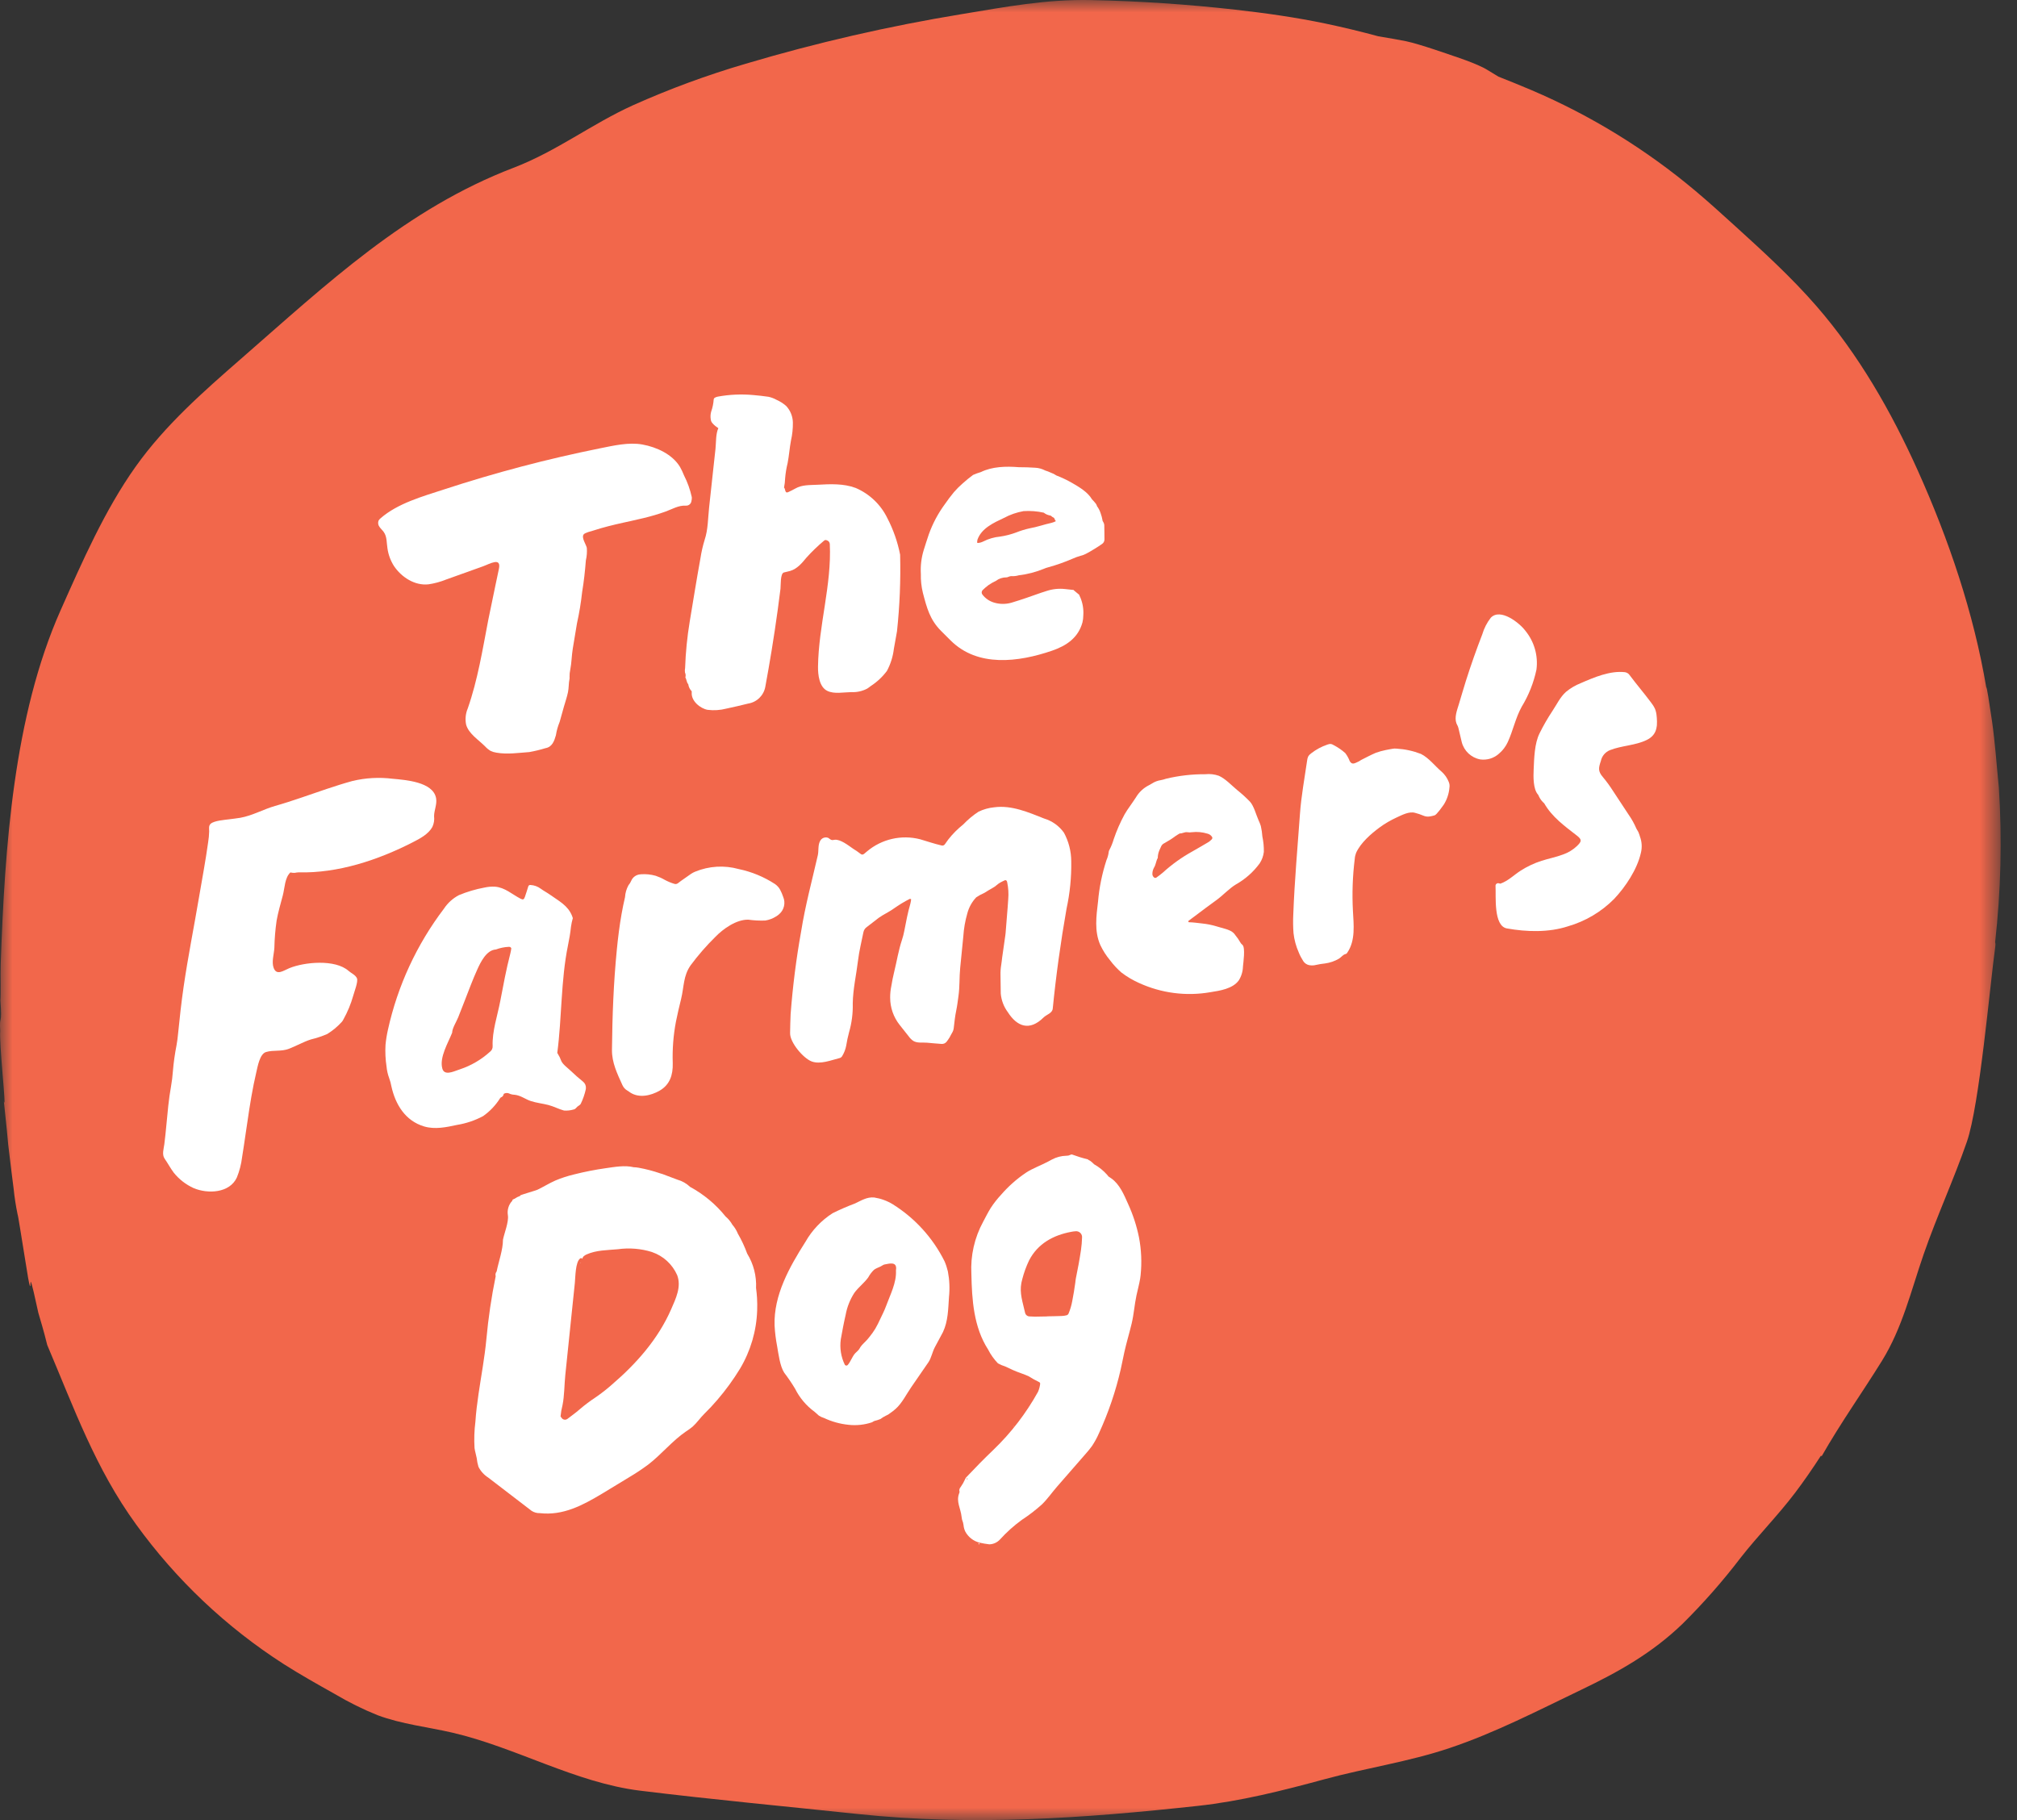 <svg width="82" height="74" viewBox="0 0 82 74" fill="none" xmlns="http://www.w3.org/2000/svg">
<rect x="0" y="0" width="82" height="74" fill="#333333" stroke="none"/>
<mask id="mask0_2784_5535" style="mask-type:luminance" maskUnits="userSpaceOnUse" x="0" y="0" width="82" height="74">
<path fill-rule="evenodd" clip-rule="evenodd" d="M0 0H81.335V74H0V0Z" fill="white"/>
</mask>
<g mask="url(#mask0_2784_5535)">
<path fill-rule="evenodd" clip-rule="evenodd" d="M81.263 32.028C81.261 31.999 81.258 31.971 81.255 31.942C81.167 31.064 81.108 30.181 80.983 29.309C80.875 28.571 80.762 27.847 80.753 27.963C80.241 24.926 79.225 21.926 77.96 19.116C76.882 16.722 75.561 14.418 73.847 12.445C72.819 11.262 71.66 10.208 70.504 9.158C69.986 8.687 69.467 8.216 68.932 7.766C66.928 6.081 64.687 4.701 62.28 3.672C61.832 3.481 61.376 3.297 60.918 3.116C60.767 3.026 60.616 2.935 60.471 2.844C60.062 2.587 59.061 2.266 59.061 2.266C59.061 2.266 57.684 1.78 57.157 1.675C56.894 1.622 56.503 1.553 56.032 1.475C55.313 1.28 54.594 1.107 53.876 0.956C52.667 0.704 51.447 0.532 50.225 0.394C48.271 0.174 46.314 0.044 44.353 0.003C42.522 -0.035 40.882 0.281 39.089 0.576C36.125 1.063 33.195 1.736 30.315 2.592C28.753 3.05 27.223 3.613 25.737 4.278C24.033 5.051 22.642 6.145 20.875 6.822C16.51 8.493 13.299 11.533 9.824 14.565C8.281 15.911 6.715 17.282 5.513 18.974C4.259 20.74 3.348 22.824 2.463 24.814C0.552 29.115 0.193 34.465 0.029 39.194C0.013 39.648 0.041 40.381 0.016 40.672C0.098 41.768 -0.035 41.211 0.009 41.924C-0.014 42.14 0.042 42.896 0.101 43.625C0.171 44.437 0.215 45.014 0.157 44.779C0.258 45.723 0.317 46.315 0.334 46.539C0.423 47.3 0.523 48.095 0.554 48.328C0.59 48.681 0.644 49.032 0.716 49.379C0.729 49.372 0.87 50.277 1.023 51.218C1.231 52.568 1.237 52.358 1.245 52.105C1.291 52.147 1.417 52.729 1.558 53.374C1.662 53.738 1.768 54.064 1.92 54.684C3.008 57.245 3.876 59.701 5.534 61.981C7.161 64.231 9.196 66.156 11.532 67.656C12.213 68.09 12.916 68.484 13.618 68.878C14.173 69.207 14.752 69.495 15.351 69.736C16.334 70.103 17.379 70.211 18.396 70.447C20.977 71.046 23.394 72.482 26.027 72.805C28.964 73.166 31.935 73.442 34.882 73.754C39.571 74.249 44.057 73.927 48.695 73.423C50.438 73.234 52.155 72.799 53.845 72.34C55.529 71.882 57.267 71.632 58.931 71.072C60.787 70.449 62.527 69.545 64.287 68.701C65.811 67.97 67.172 67.207 68.4 66.023C69.251 65.181 70.042 64.281 70.768 63.329C71.477 62.424 72.279 61.617 72.976 60.697C73.332 60.227 73.685 59.716 74.034 59.177C74.041 59.189 74.047 59.203 74.054 59.215C74.836 57.842 75.684 56.66 76.51 55.328C77.343 53.983 77.692 52.476 78.207 50.99C78.734 49.466 79.436 47.943 79.963 46.419C80.475 44.939 80.9 40.063 81.111 38.532C81.129 38.402 81.127 38.334 81.11 38.317C81.345 36.229 81.396 34.125 81.263 32.028Z" fill="#F2674B"/>
<path fill-rule="evenodd" clip-rule="evenodd" d="M17.726 32.438C17.593 31.788 16.489 31.711 15.959 31.662C15.412 31.594 14.857 31.625 14.321 31.755C13.619 31.948 12.934 32.198 12.243 32.432C11.892 32.551 11.539 32.667 11.182 32.768C10.703 32.905 10.265 33.16 9.771 33.249C9.624 33.275 9.475 33.288 9.328 33.309C9.139 33.335 8.71 33.363 8.565 33.492C8.474 33.573 8.504 33.699 8.504 33.804C8.499 33.957 8.485 34.108 8.46 34.258C8.358 34.989 8.222 35.718 8.097 36.445C7.89 37.672 7.643 38.896 7.464 40.127C7.372 40.757 7.304 41.39 7.24 42.023C7.224 42.181 7.207 42.339 7.177 42.496C7.109 42.842 7.059 43.192 7.03 43.544C7.015 43.756 6.989 43.967 6.952 44.176C6.859 44.687 6.815 45.205 6.766 45.722C6.741 45.988 6.715 46.254 6.681 46.519C6.657 46.703 6.576 46.94 6.692 47.107C6.821 47.294 6.928 47.495 7.063 47.677C7.279 47.947 7.556 48.162 7.871 48.305C8.447 48.55 9.338 48.512 9.63 47.872C9.736 47.611 9.807 47.336 9.841 47.056C9.944 46.422 10.031 45.757 10.133 45.111C10.187 44.767 10.245 44.423 10.314 44.081C10.347 43.917 10.383 43.754 10.421 43.591C10.476 43.359 10.56 42.85 10.815 42.773C11.116 42.682 11.426 42.763 11.746 42.641C12.049 42.526 12.331 42.358 12.641 42.261C12.866 42.206 13.086 42.134 13.299 42.043C13.517 41.909 13.715 41.746 13.887 41.557C13.918 41.525 13.943 41.488 13.961 41.448C14.131 41.143 14.265 40.82 14.36 40.484C14.399 40.331 14.57 39.909 14.511 39.774C14.45 39.636 14.277 39.568 14.17 39.473C13.627 38.992 12.371 39.112 11.759 39.365C11.516 39.466 11.247 39.675 11.126 39.354C11.034 39.111 11.14 38.793 11.154 38.54C11.162 38.17 11.192 37.8 11.245 37.433C11.306 37.084 11.409 36.745 11.498 36.403C11.58 36.088 11.575 35.687 11.806 35.471C11.864 35.485 11.923 35.491 11.983 35.488C12.034 35.477 12.085 35.47 12.137 35.468C13.741 35.509 15.365 34.97 16.786 34.242C17.074 34.095 17.412 33.918 17.576 33.625C17.641 33.487 17.666 33.334 17.647 33.182C17.649 32.939 17.772 32.704 17.73 32.46C17.729 32.452 17.727 32.445 17.726 32.438Z" fill="white"/>
<path fill-rule="evenodd" clip-rule="evenodd" d="M39.036 39.351C39.078 38.925 39.12 38.498 39.163 38.072C39.183 37.757 39.237 37.446 39.324 37.144C39.387 36.897 39.512 36.67 39.687 36.484C39.791 36.414 39.901 36.353 40.017 36.304C40.133 36.235 40.239 36.161 40.359 36.099C40.479 36.038 40.544 35.95 40.658 35.886C40.72 35.85 40.784 35.821 40.848 35.791C40.89 35.772 40.931 35.8 40.942 35.851C40.944 35.86 40.946 35.869 40.948 35.877C40.995 36.102 41.009 36.333 40.989 36.562C40.978 36.773 40.957 36.985 40.941 37.196C40.921 37.443 40.902 37.689 40.882 37.936C40.88 37.962 40.876 37.988 40.873 38.015C40.829 38.321 40.785 38.627 40.742 38.933C40.729 39.029 40.722 39.126 40.705 39.222C40.682 39.361 40.671 39.503 40.675 39.644C40.678 39.895 40.683 40.145 40.685 40.395C40.709 40.669 40.808 40.931 40.972 41.151C41.347 41.739 41.854 41.935 42.427 41.367C42.552 41.244 42.78 41.198 42.799 41.007C42.93 39.673 43.125 38.275 43.359 36.949C43.497 36.315 43.562 35.666 43.551 35.017C43.549 34.611 43.447 34.212 43.254 33.855C43.058 33.58 42.776 33.378 42.453 33.281C41.812 33.027 41.129 32.729 40.424 32.822C40.201 32.843 39.984 32.904 39.782 33.001C39.555 33.149 39.347 33.323 39.16 33.52C38.934 33.7 38.729 33.905 38.551 34.133L38.413 34.326C38.382 34.372 38.324 34.391 38.272 34.373C37.981 34.306 37.696 34.207 37.409 34.123C36.65 33.928 35.844 34.112 35.245 34.618C35.212 34.647 35.178 34.675 35.144 34.703C35.131 34.715 35.115 34.724 35.101 34.733C35.069 34.751 35.03 34.748 35.001 34.727C34.897 34.646 34.788 34.571 34.676 34.502C34.491 34.375 34.167 34.115 33.93 34.143C33.896 34.151 33.86 34.155 33.825 34.155C33.763 34.147 33.719 34.091 33.664 34.063C33.536 34.017 33.394 34.077 33.337 34.2C33.247 34.371 33.289 34.591 33.247 34.776C33.011 35.806 32.737 36.818 32.57 37.868C32.369 38.983 32.227 40.108 32.142 41.238C32.128 41.493 32.127 41.75 32.121 42.006C32.112 42.383 32.656 43.027 32.999 43.156C33.35 43.287 33.795 43.102 34.139 43.017C34.181 43.005 34.218 42.976 34.239 42.937C34.317 42.809 34.372 42.667 34.401 42.52C34.43 42.337 34.468 42.156 34.516 41.977C34.628 41.592 34.679 41.193 34.668 40.792C34.679 40.198 34.813 39.634 34.883 39.048C34.929 38.662 35.026 38.285 35.101 37.904C35.118 37.816 35.168 37.739 35.242 37.688C35.405 37.567 35.563 37.439 35.725 37.316C35.775 37.28 35.827 37.246 35.88 37.215C36.031 37.124 36.191 37.045 36.333 36.942C36.541 36.794 36.76 36.661 36.988 36.545C36.998 36.54 37.018 36.55 37.032 36.556C37.039 36.562 37.042 36.57 37.041 36.578C37.033 36.64 37.021 36.7 37.006 36.76C36.901 37.117 36.835 37.482 36.764 37.846C36.741 37.968 36.71 38.088 36.672 38.205C36.528 38.633 36.46 39.08 36.352 39.516C36.305 39.705 36.269 39.896 36.237 40.087C36.204 40.243 36.188 40.402 36.189 40.56C36.188 40.964 36.325 41.356 36.576 41.672L36.946 42.139C36.996 42.212 37.06 42.274 37.133 42.323C37.298 42.42 37.509 42.377 37.691 42.394C37.885 42.41 38.079 42.432 38.274 42.443C38.355 42.452 38.435 42.417 38.485 42.353C38.528 42.297 38.568 42.239 38.605 42.179C38.641 42.119 38.667 42.052 38.706 41.993C38.743 41.934 38.767 41.866 38.774 41.796C38.802 41.56 38.825 41.322 38.874 41.09C38.916 40.89 38.939 40.69 38.967 40.489C39.021 40.107 38.998 39.73 39.036 39.351Z" fill="white"/>
<path fill-rule="evenodd" clip-rule="evenodd" d="M36.467 25.667C36.578 24.633 36.62 23.592 36.594 22.552C36.493 22.035 36.318 21.535 36.075 21.067C35.807 20.515 35.349 20.079 34.785 19.838C34.293 19.654 33.753 19.68 33.23 19.709C32.917 19.726 32.605 19.704 32.327 19.866C32.243 19.915 32.154 19.955 32.067 19.998C32.044 20.01 32.018 20.019 31.992 20.023C31.976 20.022 31.96 20.014 31.949 20.001C31.91 19.95 31.925 19.873 31.874 19.825C31.9 19.701 31.915 19.575 31.919 19.448C31.936 19.238 31.97 19.029 32.021 18.825C32.08 18.521 32.099 18.216 32.157 17.91C32.212 17.669 32.238 17.422 32.234 17.175C32.228 16.925 32.131 16.686 31.96 16.504C31.842 16.401 31.709 16.317 31.566 16.254C31.464 16.197 31.354 16.156 31.24 16.132C31.043 16.101 30.827 16.081 30.629 16.062C30.144 16.017 29.655 16.039 29.177 16.127C29.142 16.134 29.109 16.146 29.077 16.162C29.043 16.175 29.019 16.205 29.015 16.241C29.003 16.409 28.969 16.575 28.913 16.733C28.884 16.835 28.878 16.943 28.895 17.048C28.901 17.11 28.927 17.168 28.97 17.213C29.005 17.253 29.043 17.29 29.085 17.323C29.123 17.355 29.166 17.376 29.203 17.409C29.095 17.646 29.115 17.988 29.088 18.248L28.985 19.189C28.933 19.672 28.881 20.154 28.828 20.638C28.782 21.064 28.786 21.537 28.648 21.945C28.573 22.189 28.516 22.439 28.477 22.693C28.321 23.549 28.184 24.408 28.041 25.267C27.937 25.893 27.874 26.526 27.853 27.16C27.84 27.22 27.838 27.282 27.848 27.343C27.878 27.406 27.883 27.478 27.863 27.545C27.918 27.628 27.907 27.737 27.981 27.819C27.996 27.927 28.045 28.027 28.121 28.106C28.122 28.125 28.122 28.145 28.121 28.165C28.1 28.506 28.472 28.807 28.768 28.86C29.023 28.892 29.282 28.875 29.531 28.81C29.828 28.749 30.123 28.677 30.418 28.605C30.773 28.548 31.052 28.272 31.114 27.918C31.204 27.429 31.29 26.939 31.37 26.448C31.46 25.897 31.543 25.344 31.619 24.79C31.658 24.506 31.695 24.222 31.73 23.938C31.746 23.812 31.716 23.32 31.867 23.276C31.952 23.252 32.039 23.238 32.124 23.213C32.414 23.127 32.605 22.891 32.79 22.667C33.012 22.421 33.252 22.19 33.506 21.978C33.534 21.955 33.573 21.95 33.606 21.965C33.677 21.981 33.73 22.042 33.735 22.115C33.815 23.785 33.277 25.431 33.256 27.109C33.252 27.425 33.303 27.93 33.633 28.089C33.919 28.228 34.297 28.143 34.606 28.14C34.831 28.152 35.055 28.103 35.254 27.998C35.303 27.967 35.351 27.933 35.396 27.896C35.651 27.731 35.875 27.522 36.057 27.279C36.207 27 36.303 26.694 36.34 26.379C36.382 26.141 36.425 25.904 36.467 25.667Z" fill="white"/>
<path fill-rule="evenodd" clip-rule="evenodd" d="M44.894 21.343C44.889 21.299 44.874 21.256 44.85 21.218C44.843 21.204 44.834 21.19 44.825 21.176C44.824 21.169 44.823 21.161 44.822 21.153C44.806 21.058 44.781 20.964 44.748 20.874C44.719 20.78 44.675 20.691 44.62 20.61C44.614 20.604 44.609 20.598 44.604 20.593C44.588 20.535 44.559 20.483 44.519 20.439C44.478 20.392 44.438 20.343 44.394 20.301C44.225 20.009 43.874 19.802 43.594 19.64C43.386 19.52 43.17 19.417 42.946 19.331C42.877 19.283 42.801 19.245 42.722 19.218C42.648 19.183 42.571 19.153 42.492 19.129C42.367 19.063 42.228 19.024 42.086 19.017C41.864 19.002 41.641 18.994 41.419 18.995C40.894 18.952 40.33 18.97 39.878 19.193C39.77 19.225 39.665 19.263 39.562 19.308C39.41 19.419 39.264 19.538 39.125 19.665C39.002 19.772 38.888 19.887 38.782 20.009C38.649 20.167 38.527 20.335 38.408 20.505C38.136 20.876 37.919 21.284 37.763 21.717C37.693 21.931 37.619 22.144 37.555 22.359C37.457 22.676 37.417 23.008 37.437 23.339C37.43 23.594 37.458 23.849 37.518 24.098C37.678 24.71 37.802 25.196 38.261 25.654L38.646 26.038C39.749 27.139 41.406 26.922 42.769 26.456C43.359 26.253 43.835 25.931 44.007 25.305C44.029 25.211 44.041 25.115 44.041 25.019C44.059 24.77 44.017 24.52 43.92 24.289C43.908 24.265 43.899 24.24 43.885 24.216C43.88 24.206 43.876 24.195 43.876 24.183C43.808 24.129 43.743 24.072 43.676 24.018C43.664 24.008 43.653 23.997 43.644 23.986C43.528 23.976 43.413 23.964 43.297 23.949C43.046 23.921 42.791 23.948 42.551 24.027C42.276 24.111 42.007 24.215 41.733 24.307C41.529 24.376 41.324 24.444 41.117 24.505C40.881 24.572 40.631 24.569 40.398 24.495C40.216 24.439 40.057 24.327 39.941 24.176C39.899 24.125 39.899 24.052 39.941 24C40.017 23.924 40.099 23.854 40.185 23.79C40.282 23.724 40.384 23.665 40.49 23.615C40.613 23.523 40.762 23.474 40.916 23.474C40.947 23.479 40.983 23.454 41.018 23.445C41.05 23.431 41.085 23.424 41.121 23.424C41.219 23.431 41.319 23.419 41.414 23.391C41.772 23.349 42.122 23.257 42.455 23.119C42.505 23.097 42.556 23.08 42.608 23.067C42.947 22.974 43.278 22.857 43.599 22.718C43.706 22.669 43.816 22.63 43.928 22.598C44.016 22.578 44.1 22.545 44.178 22.501C44.289 22.442 44.398 22.378 44.505 22.311C44.605 22.25 44.703 22.187 44.799 22.119C44.861 22.08 44.9 22.012 44.901 21.938C44.898 21.74 44.9 21.541 44.894 21.343ZM42.747 21.258C42.449 21.323 42.163 21.428 41.861 21.48C41.675 21.521 41.493 21.577 41.316 21.647C41.102 21.727 40.881 21.785 40.655 21.817C40.417 21.839 40.186 21.907 39.974 22.015C39.905 22.05 39.831 22.071 39.755 22.076C39.747 22.076 39.732 22.072 39.73 22.066C39.724 22.051 39.722 22.033 39.726 22.017C39.729 22.012 39.732 22.009 39.734 22.005C39.728 21.987 39.729 21.968 39.735 21.951C39.894 21.481 40.396 21.255 40.813 21.059C41.063 20.924 41.333 20.831 41.612 20.781C41.888 20.763 42.165 20.784 42.434 20.844C42.502 20.899 42.582 20.936 42.668 20.954C42.685 20.957 42.702 20.96 42.718 20.965C42.759 21.003 42.805 21.035 42.855 21.059C42.872 21.106 42.895 21.15 42.925 21.19C42.868 21.22 42.809 21.243 42.747 21.258Z" fill="white"/>
<path fill-rule="evenodd" clip-rule="evenodd" d="M31.676 37.169C31.879 36.994 31.945 36.708 31.839 36.463C31.806 36.364 31.765 36.267 31.716 36.175C31.665 36.081 31.592 36.002 31.504 35.941C31.055 35.649 30.556 35.443 30.032 35.334C29.447 35.171 28.824 35.209 28.262 35.44C28.205 35.463 28.15 35.492 28.098 35.526C27.959 35.62 27.823 35.719 27.686 35.815C27.643 35.846 27.603 35.88 27.559 35.911C27.517 35.944 27.459 35.952 27.409 35.933C27.274 35.892 27.144 35.837 27.02 35.77C26.906 35.704 26.785 35.65 26.659 35.608C26.463 35.552 26.259 35.531 26.056 35.546C26.048 35.546 26.039 35.547 26.03 35.549C25.867 35.56 25.724 35.662 25.661 35.812C25.634 35.877 25.596 35.938 25.55 35.992C25.468 36.141 25.42 36.306 25.41 36.476C25.356 36.704 25.31 36.934 25.269 37.164C25.185 37.64 25.125 38.12 25.078 38.6C24.942 39.979 24.894 41.296 24.879 42.681C24.873 43.204 25.091 43.645 25.301 44.111C25.343 44.209 25.416 44.291 25.509 44.343C25.547 44.364 25.581 44.393 25.618 44.417C25.983 44.657 26.458 44.547 26.812 44.346C27.231 44.108 27.363 43.704 27.35 43.228C27.331 42.662 27.374 42.096 27.48 41.539C27.541 41.228 27.616 40.919 27.691 40.611C27.812 40.11 27.776 39.675 28.077 39.247C28.381 38.837 28.717 38.45 29.082 38.092C29.395 37.768 29.935 37.38 30.423 37.392C30.65 37.423 30.879 37.435 31.108 37.427C31.264 37.403 31.413 37.347 31.547 37.263C31.593 37.236 31.636 37.204 31.676 37.169Z" fill="white"/>
<path fill-rule="evenodd" clip-rule="evenodd" d="M62.403 27.483V27.484L62.407 27.477V27.477C62.405 27.479 62.403 27.479 62.401 27.48L62.403 27.483L62.403 27.483Z" fill="white"/>
<path fill-rule="evenodd" clip-rule="evenodd" d="M51.259 33.586C51.233 33.504 51.202 33.425 51.165 33.348C51.065 33.125 50.98 32.774 50.816 32.593C50.651 32.422 50.474 32.262 50.288 32.114C50.067 31.929 49.814 31.656 49.55 31.541C49.375 31.479 49.188 31.458 49.003 31.478C48.463 31.474 47.924 31.536 47.399 31.663C47.332 31.687 47.264 31.705 47.195 31.718C47.063 31.738 46.938 31.786 46.827 31.859C46.79 31.883 46.752 31.905 46.712 31.924C46.489 32.035 46.304 32.209 46.178 32.424C46.102 32.543 46.018 32.657 45.939 32.774C45.861 32.881 45.789 32.991 45.722 33.105C45.544 33.432 45.395 33.772 45.276 34.124C45.232 34.277 45.172 34.425 45.097 34.566C45.084 34.589 45.076 34.614 45.074 34.64C45.06 34.755 45.03 34.866 44.983 34.971C44.805 35.518 44.689 36.083 44.64 36.656C44.57 37.244 44.485 37.853 44.729 38.415C44.836 38.643 44.971 38.855 45.133 39.048C45.267 39.228 45.421 39.393 45.591 39.541C45.812 39.709 46.051 39.851 46.304 39.964C47.212 40.38 48.224 40.512 49.208 40.34C49.592 40.281 50.117 40.2 50.361 39.862C50.468 39.692 50.527 39.496 50.532 39.296C50.546 39.142 50.635 38.535 50.514 38.419C50.477 38.391 50.446 38.355 50.423 38.314C50.368 38.214 50.303 38.12 50.23 38.033C50.174 37.942 50.091 37.872 49.993 37.831C49.937 37.806 49.879 37.784 49.82 37.767C49.694 37.729 49.565 37.698 49.439 37.658C49.253 37.603 49.062 37.565 48.87 37.546C48.694 37.526 48.52 37.501 48.343 37.496C48.334 37.497 48.325 37.494 48.319 37.487C48.313 37.48 48.31 37.47 48.312 37.461C48.312 37.453 48.314 37.442 48.319 37.438C48.403 37.375 48.488 37.313 48.573 37.249C48.86 37.033 49.143 36.819 49.438 36.607C49.718 36.407 49.949 36.141 50.243 35.96C50.623 35.747 50.952 35.456 51.21 35.105C51.303 34.964 51.361 34.804 51.381 34.637C51.385 34.426 51.364 34.216 51.321 34.011C51.311 33.867 51.29 33.725 51.259 33.586ZM49.266 34.123C49.212 34.181 49.149 34.23 49.079 34.267C48.879 34.38 48.684 34.503 48.483 34.613C48.049 34.852 47.645 35.141 47.279 35.474C47.194 35.55 47.099 35.615 47.007 35.684C46.975 35.701 46.936 35.695 46.91 35.669C46.87 35.634 46.848 35.582 46.849 35.529C46.85 35.44 46.873 35.353 46.916 35.275C46.994 35.154 46.996 35.005 47.068 34.883C47.069 34.777 47.091 34.672 47.132 34.575C47.156 34.518 47.183 34.463 47.208 34.407C47.235 34.351 47.281 34.307 47.337 34.282C47.5 34.193 47.656 34.093 47.804 33.982C47.854 33.947 47.909 33.918 47.961 33.886C48.068 33.893 48.161 33.818 48.272 33.836C48.333 33.846 48.395 33.846 48.456 33.836C48.667 33.811 48.881 33.831 49.085 33.893C49.163 33.911 49.232 33.959 49.276 34.027C49.283 34.042 49.288 34.059 49.29 34.076C49.284 34.092 49.276 34.108 49.266 34.123Z" fill="white"/>
<path fill-rule="evenodd" clip-rule="evenodd" d="M46.72 40.036L46.725 40.041C46.724 40.04 46.722 40.038 46.721 40.037L46.72 40.036Z" fill="white"/>
<path fill-rule="evenodd" clip-rule="evenodd" d="M22.928 56.963C22.926 56.966 22.924 56.968 22.923 56.97L22.924 56.971L22.923 56.972L22.928 56.974L22.928 56.963Z" fill="white"/>
<path fill-rule="evenodd" clip-rule="evenodd" d="M30.777 52.776C30.769 52.639 30.755 52.504 30.737 52.368C30.76 51.877 30.634 51.389 30.377 50.97C30.274 50.688 30.147 50.415 29.996 50.155C29.943 50.024 29.868 49.902 29.775 49.795C29.703 49.667 29.609 49.553 29.497 49.458C29.101 48.965 28.61 48.556 28.054 48.255C27.909 48.116 27.732 48.016 27.539 47.962L26.936 47.735C26.908 47.724 26.878 47.715 26.849 47.709C26.561 47.61 26.267 47.533 25.968 47.478C25.899 47.466 25.83 47.458 25.76 47.456C25.398 47.368 24.981 47.446 24.62 47.497C24.189 47.558 23.762 47.642 23.34 47.749C23.078 47.811 22.822 47.894 22.574 47.999C22.327 48.109 22.097 48.252 21.854 48.37C21.78 48.406 21.155 48.582 21.15 48.605C21.148 48.611 21.146 48.618 21.144 48.624L21.137 48.627C21.06 48.653 20.987 48.69 20.922 48.737C20.904 48.744 20.884 48.755 20.866 48.761C20.843 48.768 20.828 48.791 20.83 48.816C20.678 48.975 20.611 49.196 20.648 49.413C20.689 49.678 20.501 50.139 20.448 50.403C20.448 50.811 20.272 51.291 20.191 51.693L20.185 51.703C20.145 51.755 20.132 51.824 20.152 51.887C19.978 52.734 19.852 53.589 19.773 54.45C19.703 55.197 19.562 55.936 19.454 56.678C19.399 57.053 19.352 57.428 19.327 57.806C19.282 58.16 19.27 58.518 19.292 58.874C19.31 59.013 19.356 59.147 19.381 59.285C19.393 59.404 19.417 59.522 19.452 59.637C19.542 59.815 19.678 59.966 19.846 60.073L21.613 61.428C21.713 61.492 21.831 61.525 21.95 61.521C22.893 61.628 23.689 61.201 24.476 60.73C24.853 60.504 25.227 60.276 25.601 60.047C25.862 59.892 26.116 59.723 26.36 59.541C26.897 59.126 27.328 58.583 27.89 58.199C27.983 58.14 28.073 58.075 28.159 58.004C28.333 57.848 28.466 57.647 28.634 57.482C28.82 57.3 28.997 57.11 29.166 56.912C29.506 56.516 29.813 56.094 30.085 55.648C30.513 54.931 30.753 54.117 30.782 53.283C30.788 53.114 30.787 52.945 30.777 52.776ZM27.287 53.228C26.76 54.436 25.878 55.435 24.887 56.286C24.677 56.473 24.455 56.647 24.224 56.806C23.995 56.956 23.776 57.12 23.569 57.298C23.411 57.436 23.239 57.56 23.071 57.687C23.035 57.714 22.99 57.726 22.946 57.72C22.902 57.714 22.862 57.69 22.836 57.653C22.819 57.633 22.804 57.611 22.789 57.589C22.803 57.435 22.829 57.283 22.868 57.134C22.948 56.741 22.941 56.306 22.982 55.904C23.026 55.474 23.071 55.044 23.116 54.614L23.219 53.616L23.257 53.251C23.295 52.888 23.332 52.525 23.37 52.162C23.393 51.946 23.388 51.297 23.591 51.163C23.605 51.153 23.623 51.15 23.64 51.154C23.657 51.158 23.671 51.169 23.679 51.184C23.679 51.096 23.768 51.038 23.848 51.002C24.249 50.823 24.688 50.831 25.116 50.791C25.581 50.726 26.056 50.764 26.505 50.904L26.513 50.908C26.967 51.064 27.334 51.402 27.529 51.841C27.711 52.313 27.476 52.793 27.287 53.228Z" fill="white"/>
<path fill-rule="evenodd" clip-rule="evenodd" d="M30.619 54.443L30.627 54.439L30.619 54.443L30.619 54.443Z" fill="white"/>
<path fill-rule="evenodd" clip-rule="evenodd" d="M39.816 62.731C39.814 62.728 39.812 62.727 39.81 62.725H39.809L39.812 62.728L39.809 62.725C39.809 62.729 39.811 62.732 39.812 62.735L39.816 62.732L39.816 62.731Z" fill="white"/>
<path fill-rule="evenodd" clip-rule="evenodd" d="M39.78 62.761C39.777 62.764 39.78 62.778 39.785 62.782C39.8 62.795 39.816 62.79 39.818 62.769C39.818 62.757 39.816 62.745 39.811 62.734C39.8 62.742 39.79 62.751 39.78 62.761Z" fill="white"/>
<path fill-rule="evenodd" clip-rule="evenodd" d="M38.336 54.159C38.546 53.71 38.547 53.225 38.58 52.743C38.617 52.392 38.602 52.037 38.535 51.691C38.502 51.55 38.457 51.412 38.399 51.279C37.924 50.327 37.194 49.524 36.291 48.96C36.062 48.821 35.806 48.728 35.541 48.687C35.242 48.658 35.014 48.813 34.753 48.933C34.445 49.048 34.142 49.18 33.847 49.327C33.392 49.619 33.014 50.017 32.746 50.488C32.087 51.524 31.45 52.663 31.49 53.89C31.505 54.176 31.541 54.461 31.595 54.742C31.649 55.053 31.71 55.55 31.883 55.813C32.041 56.02 32.187 56.234 32.321 56.457C32.506 56.83 32.778 57.153 33.114 57.399C33.175 57.448 33.232 57.504 33.29 57.555C33.356 57.598 33.428 57.632 33.504 57.654C33.817 57.801 34.153 57.894 34.497 57.929C34.819 57.965 35.146 57.93 35.453 57.826C35.485 57.811 35.512 57.785 35.544 57.774C35.63 57.754 35.714 57.727 35.795 57.694C35.864 57.641 35.939 57.595 36.017 57.558C36.082 57.532 36.143 57.495 36.196 57.45C36.269 57.4 36.338 57.346 36.404 57.288C36.666 57.061 36.847 56.688 37.043 56.404L37.746 55.384C37.858 55.222 37.907 54.959 38.004 54.778L38.336 54.159ZM36.024 53.097C35.958 53.281 35.866 53.456 35.783 53.633C35.724 53.766 35.657 53.895 35.585 54.021C35.513 54.14 35.432 54.253 35.344 54.36C35.317 54.393 35.29 54.426 35.262 54.459C35.177 54.558 35.062 54.65 34.988 54.756C34.966 54.788 34.95 54.823 34.928 54.855C34.869 54.94 34.777 54.994 34.719 55.079C34.652 55.178 34.601 55.293 34.538 55.395C34.515 55.433 34.489 55.468 34.46 55.501C34.444 55.516 34.422 55.523 34.4 55.521C34.378 55.518 34.358 55.506 34.346 55.488C34.189 55.166 34.132 54.804 34.183 54.449C34.243 54.117 34.303 53.784 34.38 53.455C34.438 53.137 34.559 52.834 34.735 52.562C34.9 52.335 35.132 52.166 35.296 51.939C35.357 51.826 35.435 51.722 35.527 51.632C35.639 51.544 35.784 51.516 35.9 51.434C35.924 51.42 35.95 51.41 35.978 51.407C36.174 51.368 36.444 51.299 36.432 51.582C36.43 51.609 36.424 51.635 36.425 51.661C36.451 52.153 36.188 52.646 36.024 53.097Z" fill="white"/>
<path fill-rule="evenodd" clip-rule="evenodd" d="M46.434 52.024L46.429 52.015H46.428H46.426H46.423L46.417 52.018L46.434 52.023L46.434 52.024Z" fill="white"/>
<path fill-rule="evenodd" clip-rule="evenodd" d="M30.762 53.485L30.756 53.491L30.763 53.488L30.762 53.485Z" fill="white"/>
<path fill-rule="evenodd" clip-rule="evenodd" d="M30.762 53.486C30.764 53.482 30.767 53.478 30.766 53.478C30.755 53.467 30.754 53.469 30.762 53.486Z" fill="white"/>
<path fill-rule="evenodd" clip-rule="evenodd" d="M30.636 54.454L30.625 54.448L30.621 54.458L30.636 54.454Z" fill="white"/>
<path fill-rule="evenodd" clip-rule="evenodd" d="M67.363 29.538H67.367V29.473H67.363C67.363 29.495 67.363 29.517 67.363 29.538Z" fill="white"/>
<path fill-rule="evenodd" clip-rule="evenodd" d="M23.696 43.971C23.531 43.837 23.37 43.698 23.217 43.55C23.108 43.444 22.877 43.276 22.82 43.139C22.783 43.034 22.734 42.933 22.674 42.839C22.667 42.829 22.661 42.819 22.656 42.808C22.845 41.37 22.8 39.858 23.09 38.441C23.143 38.183 23.186 37.941 23.213 37.68C23.23 37.561 23.255 37.443 23.288 37.328C23.279 37.296 23.268 37.265 23.255 37.234C23.087 36.815 22.727 36.637 22.37 36.383C22.241 36.291 22.107 36.223 21.978 36.129C21.859 36.041 21.717 35.99 21.57 35.982C21.549 35.978 21.526 35.982 21.508 35.995C21.49 36.007 21.478 36.026 21.474 36.048C21.43 36.188 21.388 36.329 21.339 36.467C21.301 36.575 21.264 36.59 21.165 36.54C20.819 36.363 20.532 36.083 20.125 36.05C19.981 36.042 19.837 36.055 19.697 36.086C19.34 36.152 18.992 36.255 18.657 36.394C18.411 36.523 18.202 36.712 18.049 36.944C16.943 38.4 16.166 40.079 15.772 41.864C15.726 42.067 15.693 42.272 15.673 42.479C15.656 42.773 15.67 43.068 15.714 43.359C15.729 43.523 15.766 43.684 15.823 43.839C15.862 43.944 15.891 44.053 15.911 44.163C16.073 44.901 16.474 45.572 17.248 45.8C17.68 45.927 18.142 45.832 18.581 45.736C18.952 45.676 19.31 45.555 19.641 45.378C19.917 45.184 20.151 44.937 20.33 44.652C20.339 44.637 20.352 44.625 20.366 44.617C20.425 44.597 20.467 44.546 20.476 44.485C20.477 44.474 20.5 44.459 20.515 44.456C20.572 44.433 20.635 44.433 20.692 44.456C20.762 44.49 20.839 44.508 20.916 44.51C21.169 44.534 21.357 44.694 21.586 44.768C21.815 44.842 22.058 44.866 22.292 44.926C22.512 44.982 22.711 45.094 22.931 45.152C23.06 45.161 23.19 45.147 23.314 45.111C23.348 45.107 23.381 45.09 23.404 45.064C23.448 45.011 23.501 44.966 23.561 44.931C23.582 44.916 23.6 44.897 23.612 44.874C23.702 44.689 23.769 44.494 23.814 44.293C23.818 44.276 23.82 44.259 23.82 44.242C23.827 44.136 23.78 44.035 23.696 43.971ZM20.742 38.788C20.578 39.419 20.461 40.061 20.338 40.701C20.225 41.294 20.005 41.925 20.028 42.532C20.034 42.62 19.995 42.705 19.925 42.758C19.571 43.08 19.155 43.324 18.702 43.475C18.53 43.523 18.173 43.717 18.029 43.541C18.006 43.512 17.99 43.478 17.982 43.442C17.857 42.989 18.223 42.393 18.382 41.987C18.382 41.809 18.562 41.529 18.628 41.361C18.717 41.133 18.807 40.905 18.896 40.677C19.06 40.257 19.215 39.834 19.402 39.422C19.536 39.126 19.774 38.625 20.16 38.604C20.328 38.541 20.504 38.505 20.683 38.496C20.708 38.499 20.73 38.496 20.742 38.504C20.761 38.518 20.788 38.542 20.786 38.559C20.777 38.636 20.762 38.713 20.742 38.788Z" fill="white"/>
<path fill-rule="evenodd" clip-rule="evenodd" d="M41.911 57.041L41.928 57.033C41.928 57.033 41.923 57.028 41.923 57.029C41.923 57.029 41.911 57.041 41.911 57.041Z" fill="white"/>
<path fill-rule="evenodd" clip-rule="evenodd" d="M41.815 57.2L41.818 57.21C41.829 57.201 41.828 57.198 41.815 57.2Z" fill="white"/>
<path fill-rule="evenodd" clip-rule="evenodd" d="M67.35 29.118C67.343 29.018 67.322 28.92 67.286 28.826C67.241 28.729 67.184 28.638 67.117 28.555C66.837 28.18 66.533 27.826 66.254 27.452C66.209 27.384 66.138 27.34 66.058 27.329C65.456 27.261 64.805 27.54 64.263 27.776C64.047 27.861 63.845 27.98 63.666 28.128C63.427 28.341 63.295 28.633 63.122 28.892C62.926 29.187 62.748 29.495 62.591 29.813C62.383 30.227 62.37 30.83 62.35 31.287C62.337 31.571 62.325 32.081 62.528 32.308C62.531 32.312 62.534 32.314 62.536 32.317C62.555 32.363 62.577 32.407 62.602 32.449C62.648 32.529 62.708 32.6 62.778 32.66C63.1 33.221 63.599 33.578 64.107 33.973C64.333 34.148 64.292 34.217 64.109 34.399C63.944 34.554 63.749 34.672 63.535 34.745C63.254 34.851 62.958 34.906 62.673 34.998C62.372 35.094 62.084 35.23 61.818 35.401C61.537 35.581 61.316 35.816 60.995 35.928C60.977 35.922 60.959 35.918 60.94 35.914C60.905 35.902 60.867 35.909 60.839 35.932C60.81 35.955 60.795 35.991 60.8 36.027C60.824 36.432 60.709 37.647 61.261 37.747C62.062 37.892 62.963 37.917 63.74 37.663C64.453 37.458 65.101 37.074 65.623 36.547C66.087 36.054 66.555 35.351 66.708 34.682C66.764 34.461 66.752 34.229 66.672 34.015C66.659 33.965 66.643 33.917 66.623 33.87L66.621 33.863C66.611 33.836 66.599 33.81 66.583 33.786C66.566 33.754 66.547 33.723 66.528 33.693C66.443 33.493 66.337 33.302 66.212 33.124L65.561 32.135C65.44 31.946 65.308 31.766 65.165 31.595C64.957 31.355 64.989 31.217 65.082 30.939C65.124 30.739 65.264 30.573 65.454 30.498C65.934 30.31 66.486 30.311 66.945 30.086C67.329 29.898 67.389 29.595 67.357 29.189C67.355 29.166 67.353 29.142 67.35 29.118Z" fill="white"/>
<path fill-rule="evenodd" clip-rule="evenodd" d="M41.2 57.97V58.002C41.203 57.995 41.205 57.987 41.206 57.978C41.207 57.976 41.204 57.973 41.2 57.97Z" fill="white"/>
<path fill-rule="evenodd" clip-rule="evenodd" d="M41.2 58.021V58.002C41.198 58.007 41.196 58.013 41.194 58.019L41.2 58.021Z" fill="white"/>
<path fill-rule="evenodd" clip-rule="evenodd" d="M41.191 57.963C41.193 57.965 41.197 57.967 41.2 57.97V57.959L41.191 57.963Z" fill="white"/>
<path fill-rule="evenodd" clip-rule="evenodd" d="M60.934 30.647C61.09 30.517 61.214 30.354 61.298 30.171C61.514 29.699 61.612 29.191 61.864 28.734C62.149 28.268 62.351 27.757 62.464 27.223C62.538 26.657 62.374 26.085 62.012 25.644C61.779 25.329 60.995 24.705 60.606 25.117C60.45 25.318 60.333 25.547 60.261 25.791C60.02 26.414 59.798 27.043 59.596 27.68C59.495 27.998 59.405 28.32 59.307 28.639C59.236 28.871 59.121 29.166 59.21 29.408C59.224 29.447 59.247 29.482 59.264 29.52C59.281 29.562 59.294 29.606 59.303 29.65L59.426 30.17C59.518 30.531 59.81 30.806 60.176 30.876C60.45 30.915 60.727 30.831 60.934 30.647V30.647Z" fill="white"/>
<path fill-rule="evenodd" clip-rule="evenodd" d="M40.597 58.762C40.597 58.762 40.604 58.763 40.606 58.764C40.607 58.764 40.602 58.759 40.602 58.759L40.597 58.762Z" fill="white"/>
<path fill-rule="evenodd" clip-rule="evenodd" d="M46.718 40.059L46.72 40.043C46.701 40.048 46.7 40.053 46.718 40.059Z" fill="white"/>
<path fill-rule="evenodd" clip-rule="evenodd" d="M46.72 40.035L46.719 40.042C46.722 40.042 46.723 40.041 46.726 40.04L46.72 40.035Z" fill="white"/>
<path fill-rule="evenodd" clip-rule="evenodd" d="M58.615 31.381C58.339 31.148 58.092 30.814 57.766 30.652C57.451 30.53 57.119 30.458 56.782 30.438C56.721 30.43 56.659 30.433 56.599 30.446C56.513 30.464 56.425 30.474 56.339 30.494C56.2 30.522 56.064 30.56 55.931 30.608C55.729 30.694 55.534 30.8 55.337 30.898C55.306 30.914 55.279 30.94 55.248 30.954C55.088 31.024 54.974 31.12 54.872 30.945C54.828 30.829 54.768 30.721 54.694 30.622C54.553 30.495 54.396 30.387 54.228 30.3C54.194 30.277 54.157 30.26 54.118 30.25C54.067 30.244 54.015 30.252 53.967 30.272C53.73 30.352 53.509 30.471 53.312 30.623C53.26 30.659 53.216 30.705 53.183 30.759C53.16 30.811 53.145 30.867 53.14 30.924C53.036 31.648 52.901 32.362 52.849 33.094C52.751 34.452 52.629 35.813 52.578 37.171C52.565 37.427 52.568 37.683 52.587 37.938C52.617 38.21 52.689 38.475 52.801 38.725C52.85 38.848 52.911 38.965 52.983 39.076C53.036 39.159 53.12 39.217 53.216 39.239C53.311 39.258 53.41 39.256 53.504 39.231C53.624 39.204 53.745 39.184 53.867 39.172C54.069 39.145 54.263 39.078 54.438 38.975C54.533 38.916 54.596 38.809 54.719 38.784C54.74 38.78 54.76 38.752 54.775 38.73C55.113 38.234 55.032 37.594 55.002 37.026C54.965 36.325 54.99 35.621 55.076 34.924C55.082 34.838 55.101 34.754 55.132 34.673C55.315 34.27 55.731 33.905 56.08 33.647C56.298 33.486 56.533 33.348 56.78 33.236C56.997 33.137 57.294 32.976 57.533 33.05C57.644 33.078 57.753 33.114 57.858 33.159C57.946 33.2 58.045 33.211 58.141 33.193C58.202 33.182 58.263 33.168 58.322 33.15C58.406 33.129 58.642 32.787 58.703 32.703C58.829 32.498 58.906 32.265 58.926 32.025C58.94 31.946 58.93 31.865 58.898 31.791C58.837 31.634 58.74 31.494 58.615 31.381Z" fill="white"/>
<path fill-rule="evenodd" clip-rule="evenodd" d="M23.6 51.348L23.618 51.351L23.612 51.328L23.6 51.348Z" fill="white"/>
<path fill-rule="evenodd" clip-rule="evenodd" d="M15.598 21.626C15.739 21.817 15.714 22.072 15.752 22.295C15.788 22.551 15.878 22.796 16.017 23.014C16.321 23.466 16.86 23.82 17.422 23.757C17.666 23.721 17.904 23.656 18.133 23.564L19.629 23.028C19.914 22.926 20.389 22.635 20.282 23.132C20.234 23.357 20.187 23.581 20.14 23.806C20.042 24.27 19.946 24.734 19.852 25.198C19.618 26.412 19.424 27.637 19.016 28.804C18.928 29.011 18.905 29.241 18.95 29.462C19.052 29.831 19.461 30.084 19.719 30.344C19.784 30.416 19.86 30.479 19.943 30.529C20.018 30.565 20.098 30.589 20.18 30.601C20.623 30.68 21.078 30.608 21.521 30.577C21.743 30.537 21.963 30.484 22.178 30.418C22.449 30.372 22.535 30.124 22.6 29.894C22.629 29.708 22.68 29.526 22.752 29.352L22.927 28.727C22.982 28.534 23.05 28.341 23.091 28.144C23.128 27.964 23.115 27.779 23.154 27.598C23.157 27.572 23.158 27.545 23.155 27.519C23.153 27.422 23.162 27.325 23.183 27.23C23.239 26.951 23.239 26.655 23.286 26.372L23.456 25.347C23.55 24.925 23.62 24.498 23.667 24.068C23.739 23.632 23.784 23.22 23.818 22.784C23.857 22.618 23.87 22.446 23.857 22.276C23.827 22.134 23.63 21.865 23.727 21.729C23.778 21.657 24.049 21.594 24.135 21.567C24.529 21.439 24.922 21.343 25.328 21.253L25.647 21.183C25.819 21.144 25.991 21.106 26.163 21.064C26.466 20.992 26.766 20.904 27.06 20.798C27.335 20.698 27.585 20.541 27.887 20.558C27.999 20.565 28.097 20.482 28.11 20.371C28.124 20.32 28.129 20.267 28.125 20.214C28.057 19.905 27.951 19.607 27.807 19.326C27.761 19.209 27.708 19.096 27.646 18.986C27.337 18.47 26.692 18.177 26.119 18.073C25.558 17.971 24.938 18.119 24.387 18.229C22.244 18.661 20.129 19.219 18.052 19.899C17.191 20.18 16.168 20.463 15.473 21.071C15.439 21.098 15.41 21.132 15.389 21.17C15.358 21.256 15.373 21.351 15.429 21.423C15.477 21.495 15.546 21.554 15.598 21.626Z" fill="white"/>
<path fill-rule="evenodd" clip-rule="evenodd" d="M41.817 57.196L41.813 57.193L41.807 57.202C41.81 57.201 41.812 57.2 41.815 57.2V57.198L41.817 57.196Z" fill="white"/>
<path fill-rule="evenodd" clip-rule="evenodd" d="M45.215 57.02H45.21L45.213 57.023V57.021L45.215 57.02Z" fill="white"/>
<path fill-rule="evenodd" clip-rule="evenodd" d="M46.304 50.304C46.209 49.836 46.06 49.381 45.861 48.947C45.697 48.578 45.519 48.147 45.176 47.908C45.139 47.88 45.101 47.854 45.061 47.83C45.046 47.809 45.03 47.788 45.013 47.768C44.86 47.595 44.68 47.448 44.478 47.335C44.434 47.289 44.387 47.246 44.337 47.208C44.312 47.189 44.285 47.175 44.256 47.164C44.247 47.156 44.239 47.147 44.229 47.138C44.006 47.083 43.785 47.015 43.569 46.935C43.528 46.946 43.488 46.961 43.45 46.979C43.416 46.986 43.383 46.989 43.349 46.99C43.146 46.995 42.947 47.047 42.768 47.142C42.714 47.171 42.659 47.2 42.605 47.23C42.348 47.367 41.974 47.507 41.73 47.666C41.347 47.921 41 48.227 40.699 48.575C40.542 48.743 40.4 48.924 40.275 49.117C40.164 49.297 40.069 49.486 39.97 49.673C39.617 50.321 39.451 51.054 39.491 51.791C39.512 52.844 39.583 53.956 40.17 54.867C40.275 55.075 40.411 55.265 40.572 55.432C40.664 55.483 40.76 55.524 40.86 55.554C40.968 55.601 41.076 55.651 41.182 55.703C41.358 55.788 41.651 55.873 41.826 55.959C41.964 56.047 42.107 56.127 42.255 56.197C42.277 56.212 42.289 56.238 42.287 56.264C42.274 56.377 42.245 56.486 42.199 56.59C41.715 57.463 41.103 58.259 40.383 58.95C40.002 59.314 39.639 59.685 39.278 60.068C39.262 60.087 39.249 60.11 39.24 60.133C39.187 60.251 39.123 60.364 39.048 60.47C39.02 60.501 39.003 60.541 38.999 60.583C38.999 60.606 39.009 60.628 39.01 60.651C39.008 60.676 39.002 60.701 38.991 60.724C38.865 61.054 39.059 61.335 39.092 61.665C39.112 61.861 39.146 61.815 39.172 62.009C39.18 62.101 39.205 62.19 39.245 62.273C39.366 62.495 39.574 62.657 39.82 62.72C39.953 62.751 40.087 62.773 40.222 62.789C40.391 62.784 40.549 62.709 40.661 62.584C40.927 62.291 41.223 62.026 41.544 61.793C41.827 61.608 42.096 61.401 42.349 61.175C42.578 60.957 42.765 60.683 42.975 60.442L43.411 59.942L44.132 59.115C44.225 59.012 44.312 58.904 44.394 58.792C44.504 58.627 44.6 58.452 44.679 58.27C45.061 57.437 45.357 56.568 45.562 55.675C45.616 55.443 45.657 55.207 45.71 54.974C45.797 54.584 45.914 54.201 46.007 53.812C46.098 53.431 46.121 53.047 46.203 52.665C46.251 52.437 46.315 52.213 46.353 51.983C46.36 51.937 46.366 51.891 46.371 51.846C46.424 51.331 46.402 50.812 46.304 50.304ZM39.325 60.145C39.308 60.149 39.298 60.137 39.303 60.114C39.307 60.108 39.315 60.104 39.323 60.105C39.329 60.107 39.332 60.117 39.337 60.124C39.333 60.131 39.331 60.143 39.325 60.145ZM43.947 50.821C43.889 51.213 43.816 51.602 43.736 51.99C43.726 52.042 43.722 52.096 43.716 52.147C43.683 52.4 43.639 52.652 43.591 52.902C43.559 53.076 43.509 53.245 43.441 53.408C43.426 53.439 43.399 53.464 43.366 53.475C43.298 53.493 43.228 53.503 43.158 53.505C42.965 53.513 42.77 53.515 42.576 53.519V53.523C42.409 53.526 42.242 53.531 42.075 53.532C42.004 53.532 41.934 53.525 41.864 53.523C41.772 53.525 41.691 53.46 41.673 53.37C41.659 53.319 41.648 53.267 41.636 53.216C41.529 52.773 41.43 52.447 41.563 51.996C41.63 51.738 41.721 51.488 41.836 51.247C42.187 50.564 42.818 50.221 43.544 50.084C43.605 50.071 43.666 50.064 43.727 50.06C43.798 50.053 43.87 50.077 43.921 50.128C43.972 50.178 43.998 50.249 43.99 50.321C43.985 50.488 43.971 50.655 43.947 50.821Z" fill="white"/>
<path fill-rule="evenodd" clip-rule="evenodd" d="M34.327 53.707L34.332 53.7L34.316 53.691L34.327 53.707Z" fill="white"/>
</g>
</svg>
